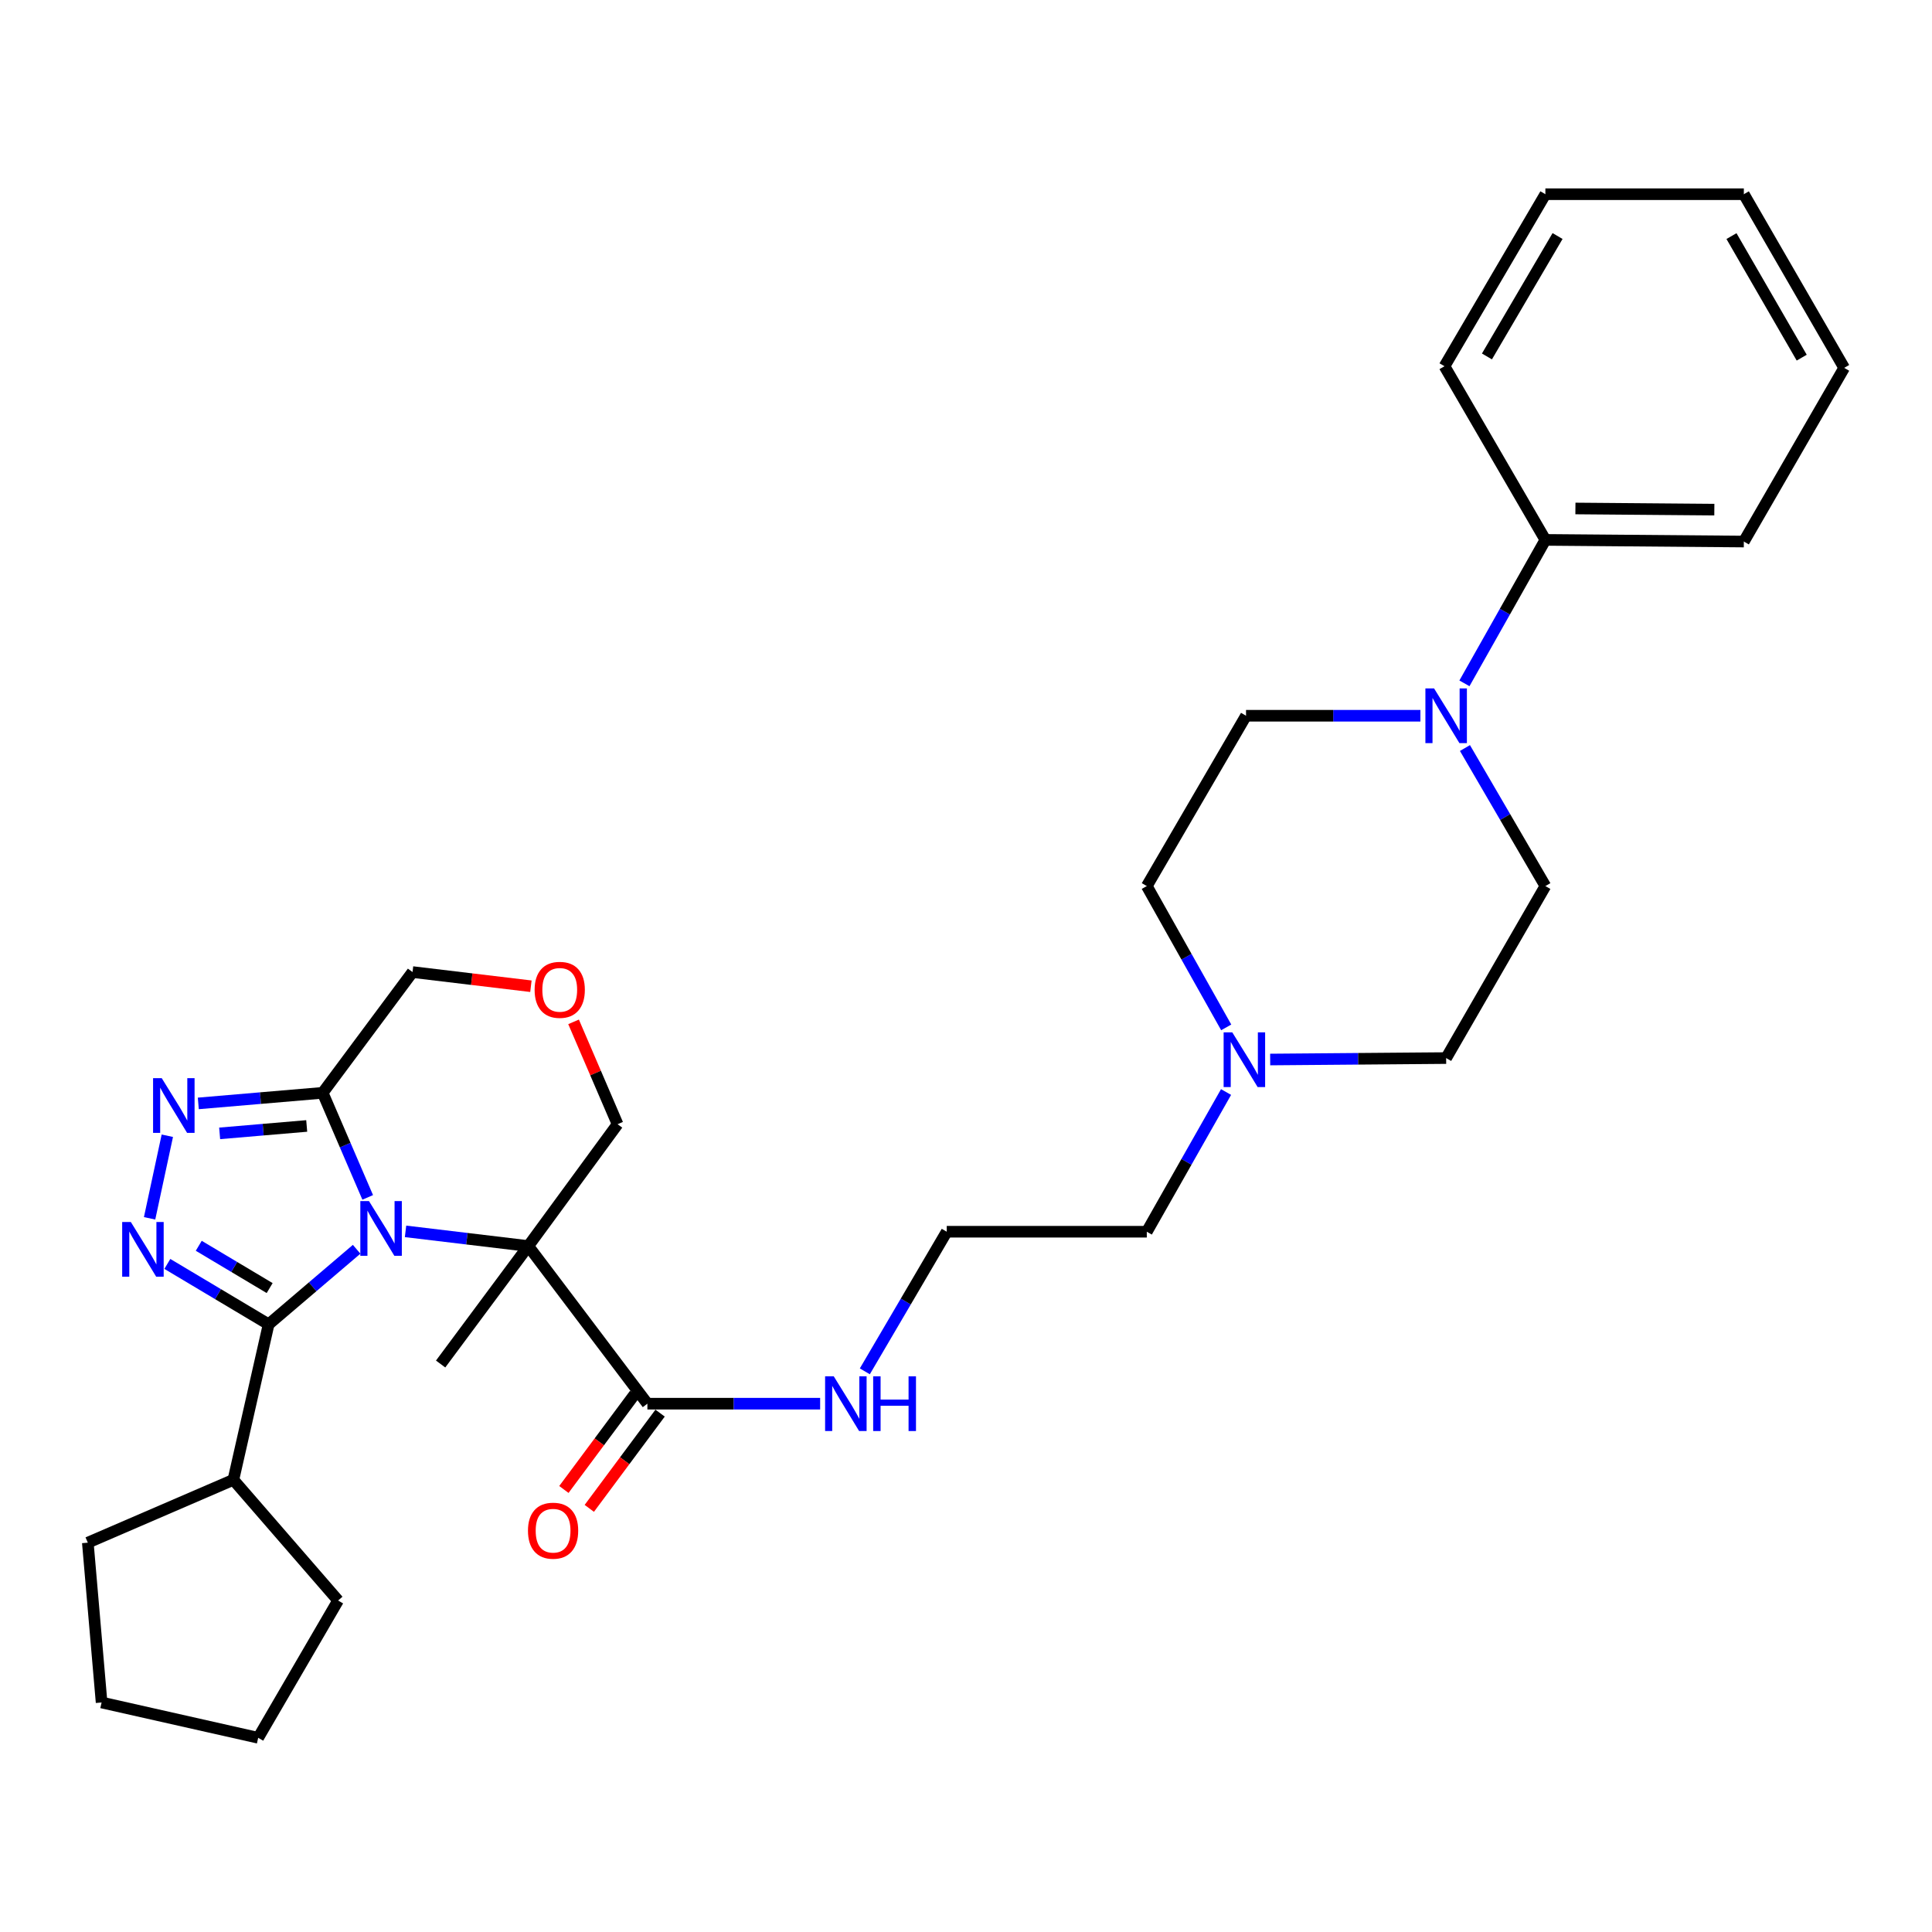<?xml version='1.0' encoding='iso-8859-1'?>
<svg version='1.1' baseProfile='full'
              xmlns='http://www.w3.org/2000/svg'
                      xmlns:rdkit='http://www.rdkit.org/xml'
                      xmlns:xlink='http://www.w3.org/1999/xlink'
                  xml:space='preserve'
width='1000px' height='1000px' viewBox='0 0 1000 1000'>
<!-- END OF HEADER -->
<rect style='opacity:1.0;fill:#FFFFFF;stroke:none' width='1000' height='1000' x='0' y='0'> </rect>
<path class='bond-0' d='M 209.904,637.353 L 241.671,641.153' style='fill:none;fill-rule:evenodd;stroke:#0000FF;stroke-width:6px;stroke-linecap:butt;stroke-linejoin:miter;stroke-opacity:1' />
<path class='bond-0' d='M 241.671,641.153 L 273.437,644.953' style='fill:none;fill-rule:evenodd;stroke:#000000;stroke-width:6px;stroke-linecap:butt;stroke-linejoin:miter;stroke-opacity:1' />
<path class='bond-1' d='M 184.593,646.627 L 161.815,666.049' style='fill:none;fill-rule:evenodd;stroke:#0000FF;stroke-width:6px;stroke-linecap:butt;stroke-linejoin:miter;stroke-opacity:1' />
<path class='bond-1' d='M 161.815,666.049 L 139.037,685.471' style='fill:none;fill-rule:evenodd;stroke:#000000;stroke-width:6px;stroke-linecap:butt;stroke-linejoin:miter;stroke-opacity:1' />
<path class='bond-4' d='M 190.326,619.768 L 178.671,592.704' style='fill:none;fill-rule:evenodd;stroke:#0000FF;stroke-width:6px;stroke-linecap:butt;stroke-linejoin:miter;stroke-opacity:1' />
<path class='bond-4' d='M 178.671,592.704 L 167.017,565.639' style='fill:none;fill-rule:evenodd;stroke:#000000;stroke-width:6px;stroke-linecap:butt;stroke-linejoin:miter;stroke-opacity:1' />
<path class='bond-5' d='M 273.437,644.953 L 335.088,726.544' style='fill:none;fill-rule:evenodd;stroke:#000000;stroke-width:6px;stroke-linecap:butt;stroke-linejoin:miter;stroke-opacity:1' />
<path class='bond-14' d='M 273.437,644.953 L 319.655,581.891' style='fill:none;fill-rule:evenodd;stroke:#000000;stroke-width:6px;stroke-linecap:butt;stroke-linejoin:miter;stroke-opacity:1' />
<path class='bond-19' d='M 273.437,644.953 L 228.067,706.012' style='fill:none;fill-rule:evenodd;stroke:#000000;stroke-width:6px;stroke-linecap:butt;stroke-linejoin:miter;stroke-opacity:1' />
<path class='bond-2' d='M 139.037,685.471 L 112.826,669.836' style='fill:none;fill-rule:evenodd;stroke:#000000;stroke-width:6px;stroke-linecap:butt;stroke-linejoin:miter;stroke-opacity:1' />
<path class='bond-2' d='M 112.826,669.836 L 86.615,654.201' style='fill:none;fill-rule:evenodd;stroke:#0000FF;stroke-width:6px;stroke-linecap:butt;stroke-linejoin:miter;stroke-opacity:1' />
<path class='bond-2' d='M 139.569,666.705 L 121.222,655.761' style='fill:none;fill-rule:evenodd;stroke:#000000;stroke-width:6px;stroke-linecap:butt;stroke-linejoin:miter;stroke-opacity:1' />
<path class='bond-2' d='M 121.222,655.761 L 102.874,644.816' style='fill:none;fill-rule:evenodd;stroke:#0000FF;stroke-width:6px;stroke-linecap:butt;stroke-linejoin:miter;stroke-opacity:1' />
<path class='bond-9' d='M 139.037,685.471 L 120.799,765.951' style='fill:none;fill-rule:evenodd;stroke:#000000;stroke-width:6px;stroke-linecap:butt;stroke-linejoin:miter;stroke-opacity:1' />
<path class='bond-31' d='M 77.43,630.601 L 86.608,587.857' style='fill:none;fill-rule:evenodd;stroke:#0000FF;stroke-width:6px;stroke-linecap:butt;stroke-linejoin:miter;stroke-opacity:1' />
<path class='bond-3' d='M 102.643,571.124 L 134.83,568.381' style='fill:none;fill-rule:evenodd;stroke:#0000FF;stroke-width:6px;stroke-linecap:butt;stroke-linejoin:miter;stroke-opacity:1' />
<path class='bond-3' d='M 134.83,568.381 L 167.017,565.639' style='fill:none;fill-rule:evenodd;stroke:#000000;stroke-width:6px;stroke-linecap:butt;stroke-linejoin:miter;stroke-opacity:1' />
<path class='bond-3' d='M 113.69,586.631 L 136.221,584.711' style='fill:none;fill-rule:evenodd;stroke:#0000FF;stroke-width:6px;stroke-linecap:butt;stroke-linejoin:miter;stroke-opacity:1' />
<path class='bond-3' d='M 136.221,584.711 L 158.752,582.792' style='fill:none;fill-rule:evenodd;stroke:#000000;stroke-width:6px;stroke-linecap:butt;stroke-linejoin:miter;stroke-opacity:1' />
<path class='bond-16' d='M 167.017,565.639 L 213.526,503.141' style='fill:none;fill-rule:evenodd;stroke:#000000;stroke-width:6px;stroke-linecap:butt;stroke-linejoin:miter;stroke-opacity:1' />
<path class='bond-13' d='M 328.512,721.655 L 310.189,746.301' style='fill:none;fill-rule:evenodd;stroke:#000000;stroke-width:6px;stroke-linecap:butt;stroke-linejoin:miter;stroke-opacity:1' />
<path class='bond-13' d='M 310.189,746.301 L 291.866,770.947' style='fill:none;fill-rule:evenodd;stroke:#FF0000;stroke-width:6px;stroke-linecap:butt;stroke-linejoin:miter;stroke-opacity:1' />
<path class='bond-13' d='M 341.664,731.433 L 323.342,756.079' style='fill:none;fill-rule:evenodd;stroke:#000000;stroke-width:6px;stroke-linecap:butt;stroke-linejoin:miter;stroke-opacity:1' />
<path class='bond-13' d='M 323.342,756.079 L 305.019,780.725' style='fill:none;fill-rule:evenodd;stroke:#FF0000;stroke-width:6px;stroke-linecap:butt;stroke-linejoin:miter;stroke-opacity:1' />
<path class='bond-15' d='M 335.088,726.544 L 379.796,726.544' style='fill:none;fill-rule:evenodd;stroke:#000000;stroke-width:6px;stroke-linecap:butt;stroke-linejoin:miter;stroke-opacity:1' />
<path class='bond-15' d='M 379.796,726.544 L 424.504,726.544' style='fill:none;fill-rule:evenodd;stroke:#0000FF;stroke-width:6px;stroke-linecap:butt;stroke-linejoin:miter;stroke-opacity:1' />
<path class='bond-6' d='M 758.26,387.181 L 779.073,422.904' style='fill:none;fill-rule:evenodd;stroke:#0000FF;stroke-width:6px;stroke-linecap:butt;stroke-linejoin:miter;stroke-opacity:1' />
<path class='bond-6' d='M 779.073,422.904 L 799.886,458.626' style='fill:none;fill-rule:evenodd;stroke:#000000;stroke-width:6px;stroke-linecap:butt;stroke-linejoin:miter;stroke-opacity:1' />
<path class='bond-12' d='M 757.988,353.698 L 778.937,316.572' style='fill:none;fill-rule:evenodd;stroke:#0000FF;stroke-width:6px;stroke-linecap:butt;stroke-linejoin:miter;stroke-opacity:1' />
<path class='bond-12' d='M 778.937,316.572 L 799.886,279.447' style='fill:none;fill-rule:evenodd;stroke:#000000;stroke-width:6px;stroke-linecap:butt;stroke-linejoin:miter;stroke-opacity:1' />
<path class='bond-34' d='M 735.195,370.471 L 690.069,370.471' style='fill:none;fill-rule:evenodd;stroke:#0000FF;stroke-width:6px;stroke-linecap:butt;stroke-linejoin:miter;stroke-opacity:1' />
<path class='bond-34' d='M 690.069,370.471 L 644.944,370.471' style='fill:none;fill-rule:evenodd;stroke:#000000;stroke-width:6px;stroke-linecap:butt;stroke-linejoin:miter;stroke-opacity:1' />
<path class='bond-7' d='M 634.604,565.231 L 614.093,601.386' style='fill:none;fill-rule:evenodd;stroke:#0000FF;stroke-width:6px;stroke-linecap:butt;stroke-linejoin:miter;stroke-opacity:1' />
<path class='bond-7' d='M 614.093,601.386 L 593.582,637.542' style='fill:none;fill-rule:evenodd;stroke:#000000;stroke-width:6px;stroke-linecap:butt;stroke-linejoin:miter;stroke-opacity:1' />
<path class='bond-17' d='M 634.684,531.774 L 614.133,495.2' style='fill:none;fill-rule:evenodd;stroke:#0000FF;stroke-width:6px;stroke-linecap:butt;stroke-linejoin:miter;stroke-opacity:1' />
<path class='bond-17' d='M 614.133,495.2 L 593.582,458.626' style='fill:none;fill-rule:evenodd;stroke:#000000;stroke-width:6px;stroke-linecap:butt;stroke-linejoin:miter;stroke-opacity:1' />
<path class='bond-18' d='M 657.439,548.403 L 702.982,548.029' style='fill:none;fill-rule:evenodd;stroke:#0000FF;stroke-width:6px;stroke-linecap:butt;stroke-linejoin:miter;stroke-opacity:1' />
<path class='bond-18' d='M 702.982,548.029 L 748.524,547.656' style='fill:none;fill-rule:evenodd;stroke:#000000;stroke-width:6px;stroke-linecap:butt;stroke-linejoin:miter;stroke-opacity:1' />
<path class='bond-8' d='M 274.799,510.471 L 244.162,506.806' style='fill:none;fill-rule:evenodd;stroke:#FF0000;stroke-width:6px;stroke-linecap:butt;stroke-linejoin:miter;stroke-opacity:1' />
<path class='bond-8' d='M 244.162,506.806 L 213.526,503.141' style='fill:none;fill-rule:evenodd;stroke:#000000;stroke-width:6px;stroke-linecap:butt;stroke-linejoin:miter;stroke-opacity:1' />
<path class='bond-32' d='M 296.878,528.91 L 308.266,555.401' style='fill:none;fill-rule:evenodd;stroke:#FF0000;stroke-width:6px;stroke-linecap:butt;stroke-linejoin:miter;stroke-opacity:1' />
<path class='bond-32' d='M 308.266,555.401 L 319.655,581.891' style='fill:none;fill-rule:evenodd;stroke:#000000;stroke-width:6px;stroke-linecap:butt;stroke-linejoin:miter;stroke-opacity:1' />
<path class='bond-24' d='M 120.799,765.951 L 45.455,798.484' style='fill:none;fill-rule:evenodd;stroke:#000000;stroke-width:6px;stroke-linecap:butt;stroke-linejoin:miter;stroke-opacity:1' />
<path class='bond-25' d='M 120.799,765.951 L 175.002,828.421' style='fill:none;fill-rule:evenodd;stroke:#000000;stroke-width:6px;stroke-linecap:butt;stroke-linejoin:miter;stroke-opacity:1' />
<path class='bond-10' d='M 799.886,458.626 L 748.524,547.656' style='fill:none;fill-rule:evenodd;stroke:#000000;stroke-width:6px;stroke-linecap:butt;stroke-linejoin:miter;stroke-opacity:1' />
<path class='bond-11' d='M 644.944,370.471 L 593.582,458.626' style='fill:none;fill-rule:evenodd;stroke:#000000;stroke-width:6px;stroke-linecap:butt;stroke-linejoin:miter;stroke-opacity:1' />
<path class='bond-22' d='M 799.886,279.447 L 902.61,280.303' style='fill:none;fill-rule:evenodd;stroke:#000000;stroke-width:6px;stroke-linecap:butt;stroke-linejoin:miter;stroke-opacity:1' />
<path class='bond-22' d='M 815.431,263.187 L 887.338,263.786' style='fill:none;fill-rule:evenodd;stroke:#000000;stroke-width:6px;stroke-linecap:butt;stroke-linejoin:miter;stroke-opacity:1' />
<path class='bond-23' d='M 799.886,279.447 L 747.668,189.561' style='fill:none;fill-rule:evenodd;stroke:#000000;stroke-width:6px;stroke-linecap:butt;stroke-linejoin:miter;stroke-opacity:1' />
<path class='bond-20' d='M 447.633,709.805 L 468.832,673.673' style='fill:none;fill-rule:evenodd;stroke:#0000FF;stroke-width:6px;stroke-linecap:butt;stroke-linejoin:miter;stroke-opacity:1' />
<path class='bond-20' d='M 468.832,673.673 L 490.03,637.542' style='fill:none;fill-rule:evenodd;stroke:#000000;stroke-width:6px;stroke-linecap:butt;stroke-linejoin:miter;stroke-opacity:1' />
<path class='bond-21' d='M 490.03,637.542 L 593.582,637.542' style='fill:none;fill-rule:evenodd;stroke:#000000;stroke-width:6px;stroke-linecap:butt;stroke-linejoin:miter;stroke-opacity:1' />
<path class='bond-26' d='M 902.61,280.303 L 954.545,190.408' style='fill:none;fill-rule:evenodd;stroke:#000000;stroke-width:6px;stroke-linecap:butt;stroke-linejoin:miter;stroke-opacity:1' />
<path class='bond-27' d='M 747.668,189.561 L 799.886,100.522' style='fill:none;fill-rule:evenodd;stroke:#000000;stroke-width:6px;stroke-linecap:butt;stroke-linejoin:miter;stroke-opacity:1' />
<path class='bond-27' d='M 769.638,184.496 L 806.191,122.169' style='fill:none;fill-rule:evenodd;stroke:#000000;stroke-width:6px;stroke-linecap:butt;stroke-linejoin:miter;stroke-opacity:1' />
<path class='bond-29' d='M 45.455,798.484 L 52.584,881.204' style='fill:none;fill-rule:evenodd;stroke:#000000;stroke-width:6px;stroke-linecap:butt;stroke-linejoin:miter;stroke-opacity:1' />
<path class='bond-28' d='M 175.002,828.421 L 133.638,899.478' style='fill:none;fill-rule:evenodd;stroke:#000000;stroke-width:6px;stroke-linecap:butt;stroke-linejoin:miter;stroke-opacity:1' />
<path class='bond-35' d='M 954.545,190.408 L 902.61,100.522' style='fill:none;fill-rule:evenodd;stroke:#000000;stroke-width:6px;stroke-linecap:butt;stroke-linejoin:miter;stroke-opacity:1' />
<path class='bond-35' d='M 932.564,185.124 L 896.209,122.204' style='fill:none;fill-rule:evenodd;stroke:#000000;stroke-width:6px;stroke-linecap:butt;stroke-linejoin:miter;stroke-opacity:1' />
<path class='bond-30' d='M 799.886,100.522 L 902.61,100.522' style='fill:none;fill-rule:evenodd;stroke:#000000;stroke-width:6px;stroke-linecap:butt;stroke-linejoin:miter;stroke-opacity:1' />
<path class='bond-33' d='M 133.638,899.478 L 52.584,881.204' style='fill:none;fill-rule:evenodd;stroke:#000000;stroke-width:6px;stroke-linecap:butt;stroke-linejoin:miter;stroke-opacity:1' />
<path  class='atom-0' d='M 190.986 621.679
L 200.266 636.679
Q 201.186 638.159, 202.666 640.839
Q 204.146 643.519, 204.226 643.679
L 204.226 621.679
L 207.986 621.679
L 207.986 649.999
L 204.106 649.999
L 194.146 633.599
Q 192.986 631.679, 191.746 629.479
Q 190.546 627.279, 190.186 626.599
L 190.186 649.999
L 186.506 649.999
L 186.506 621.679
L 190.986 621.679
' fill='#0000FF'/>
<path  class='atom-3' d='M 67.721 632.505
L 77.001 647.505
Q 77.921 648.985, 79.401 651.665
Q 80.881 654.345, 80.961 654.505
L 80.961 632.505
L 84.721 632.505
L 84.721 660.825
L 80.841 660.825
L 70.881 644.425
Q 69.721 642.505, 68.481 640.305
Q 67.281 638.105, 66.921 637.425
L 66.921 660.825
L 63.241 660.825
L 63.241 632.505
L 67.721 632.505
' fill='#0000FF'/>
<path  class='atom-4' d='M 83.709 558.044
L 92.989 573.044
Q 93.909 574.524, 95.389 577.204
Q 96.869 579.884, 96.949 580.044
L 96.949 558.044
L 100.709 558.044
L 100.709 586.364
L 96.829 586.364
L 86.869 569.964
Q 85.709 568.044, 84.469 565.844
Q 83.269 563.644, 82.909 562.964
L 82.909 586.364
L 79.229 586.364
L 79.229 558.044
L 83.709 558.044
' fill='#0000FF'/>
<path  class='atom-7' d='M 742.264 356.311
L 751.544 371.311
Q 752.464 372.791, 753.944 375.471
Q 755.424 378.151, 755.504 378.311
L 755.504 356.311
L 759.264 356.311
L 759.264 384.631
L 755.384 384.631
L 745.424 368.231
Q 744.264 366.311, 743.024 364.111
Q 741.824 361.911, 741.464 361.231
L 741.464 384.631
L 737.784 384.631
L 737.784 356.311
L 742.264 356.311
' fill='#0000FF'/>
<path  class='atom-8' d='M 637.828 534.352
L 647.108 549.352
Q 648.028 550.832, 649.508 553.512
Q 650.988 556.192, 651.068 556.352
L 651.068 534.352
L 654.828 534.352
L 654.828 562.672
L 650.948 562.672
L 640.988 546.272
Q 639.828 544.352, 638.588 542.152
Q 637.388 539.952, 637.028 539.272
L 637.028 562.672
L 633.348 562.672
L 633.348 534.352
L 637.828 534.352
' fill='#0000FF'/>
<path  class='atom-9' d='M 276.717 512.335
Q 276.717 505.535, 280.077 501.735
Q 283.437 497.935, 289.717 497.935
Q 295.997 497.935, 299.357 501.735
Q 302.717 505.535, 302.717 512.335
Q 302.717 519.215, 299.317 523.135
Q 295.917 527.015, 289.717 527.015
Q 283.477 527.015, 280.077 523.135
Q 276.717 519.255, 276.717 512.335
M 289.717 523.815
Q 294.037 523.815, 296.357 520.935
Q 298.717 518.015, 298.717 512.335
Q 298.717 506.775, 296.357 503.975
Q 294.037 501.135, 289.717 501.135
Q 285.397 501.135, 283.037 503.935
Q 280.717 506.735, 280.717 512.335
Q 280.717 518.055, 283.037 520.935
Q 285.397 523.815, 289.717 523.815
' fill='#FF0000'/>
<path  class='atom-14' d='M 273.276 792.281
Q 273.276 785.481, 276.636 781.681
Q 279.996 777.881, 286.276 777.881
Q 292.556 777.881, 295.916 781.681
Q 299.276 785.481, 299.276 792.281
Q 299.276 799.161, 295.876 803.081
Q 292.476 806.961, 286.276 806.961
Q 280.036 806.961, 276.636 803.081
Q 273.276 799.201, 273.276 792.281
M 286.276 803.761
Q 290.596 803.761, 292.916 800.881
Q 295.276 797.961, 295.276 792.281
Q 295.276 786.721, 292.916 783.921
Q 290.596 781.081, 286.276 781.081
Q 281.956 781.081, 279.596 783.881
Q 277.276 786.681, 277.276 792.281
Q 277.276 798.001, 279.596 800.881
Q 281.956 803.761, 286.276 803.761
' fill='#FF0000'/>
<path  class='atom-16' d='M 431.552 712.384
L 440.832 727.384
Q 441.752 728.864, 443.232 731.544
Q 444.712 734.224, 444.792 734.384
L 444.792 712.384
L 448.552 712.384
L 448.552 740.704
L 444.672 740.704
L 434.712 724.304
Q 433.552 722.384, 432.312 720.184
Q 431.112 717.984, 430.752 717.304
L 430.752 740.704
L 427.072 740.704
L 427.072 712.384
L 431.552 712.384
' fill='#0000FF'/>
<path  class='atom-16' d='M 451.952 712.384
L 455.792 712.384
L 455.792 724.424
L 470.272 724.424
L 470.272 712.384
L 474.112 712.384
L 474.112 740.704
L 470.272 740.704
L 470.272 727.624
L 455.792 727.624
L 455.792 740.704
L 451.952 740.704
L 451.952 712.384
' fill='#0000FF'/>
</svg>
